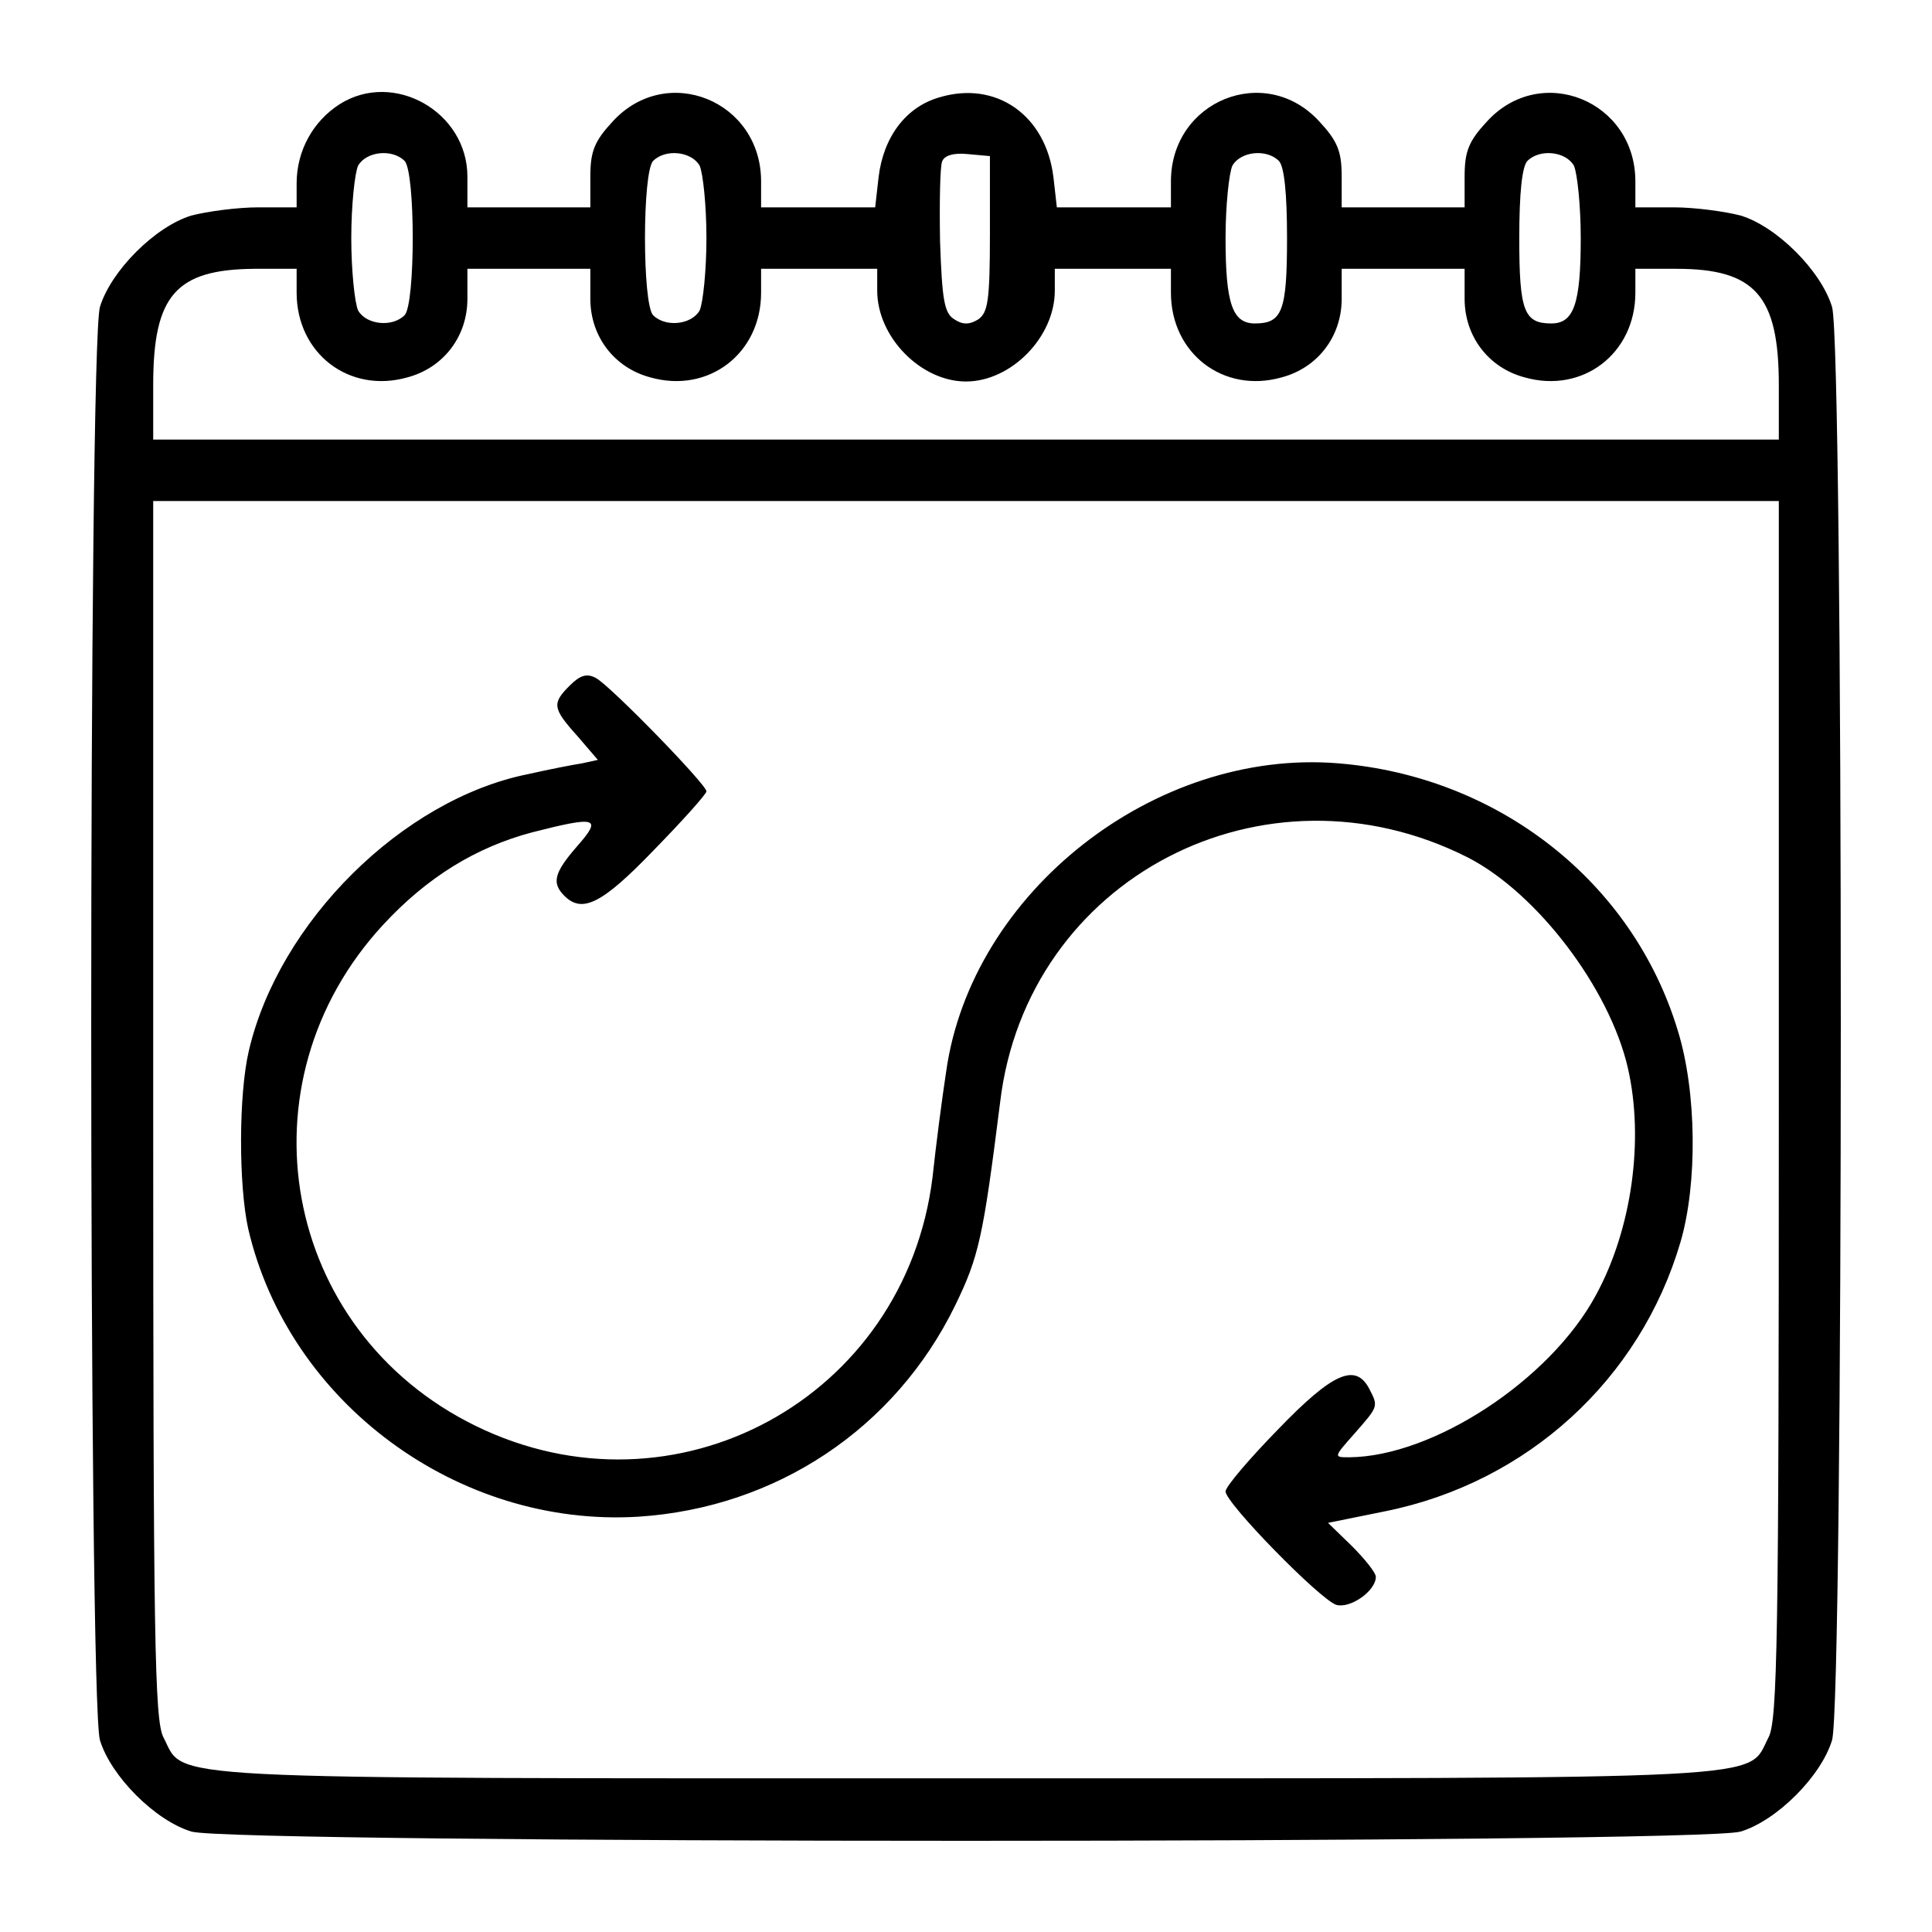 <svg width="84" height="84" viewBox="0 0 84 84" fill="none" xmlns="http://www.w3.org/2000/svg">
<path d="M14.768 4.53C13.61 5.273 12.897 6.55 12.897 7.975V9.015H11.234C10.314 9.015 9.007 9.193 8.324 9.371C6.75 9.846 4.82 11.776 4.344 13.35C3.84 15.132 3.84 73.873 4.344 75.655C4.82 77.229 6.75 79.159 8.324 79.634C10.106 80.169 73.895 80.169 75.677 79.634C77.251 79.159 79.181 77.229 79.656 75.655C80.161 73.873 80.161 15.132 79.656 13.35C79.181 11.776 77.251 9.846 75.677 9.371C74.994 9.193 73.687 9.015 72.766 9.015H71.103V7.886C71.103 4.382 67.005 2.719 64.659 5.273C63.857 6.134 63.679 6.579 63.679 7.678V9.015H61.007H58.334V7.678C58.334 6.579 58.156 6.134 57.354 5.273C55.008 2.719 50.91 4.382 50.91 7.886V9.015H48.415H45.95L45.802 7.708C45.475 5.005 43.307 3.491 40.842 4.233C39.387 4.649 38.407 5.956 38.199 7.708L38.051 9.015H35.586H33.091V7.886C33.091 4.382 28.993 2.719 26.647 5.273C25.845 6.134 25.667 6.579 25.667 7.678V9.015H22.994H20.322V7.678C20.322 4.857 17.114 3.045 14.768 4.53ZM17.589 6.995C18.064 7.47 18.064 13.232 17.589 13.707C17.055 14.241 15.926 14.123 15.57 13.499C15.421 13.172 15.273 11.747 15.273 10.351C15.273 8.955 15.421 7.53 15.57 7.203C15.926 6.579 17.055 6.461 17.589 6.995ZM30.419 7.203C30.567 7.53 30.715 8.955 30.715 10.351C30.715 11.747 30.567 13.172 30.419 13.499C30.062 14.123 28.934 14.241 28.399 13.707C27.924 13.232 27.924 7.47 28.399 6.995C28.934 6.461 30.062 6.579 30.419 7.203ZM43.04 10.173C43.04 13.083 42.951 13.588 42.535 13.885C42.149 14.123 41.852 14.123 41.495 13.885C41.05 13.618 40.961 13.024 40.872 10.499C40.842 8.807 40.872 7.233 40.961 7.025C41.05 6.758 41.466 6.639 42.06 6.698L43.04 6.787V10.173ZM55.602 6.995C55.839 7.233 55.958 8.421 55.958 10.351C55.958 13.528 55.75 14.063 54.562 14.063C53.582 14.063 53.285 13.202 53.285 10.351C53.285 8.955 53.434 7.53 53.582 7.203C53.939 6.579 55.067 6.461 55.602 6.995ZM68.431 7.203C68.579 7.53 68.728 8.955 68.728 10.351C68.728 13.202 68.431 14.063 67.451 14.063C66.263 14.063 66.055 13.528 66.055 10.351C66.055 8.421 66.174 7.233 66.411 6.995C66.946 6.461 68.074 6.579 68.431 7.203ZM12.897 12.727C12.897 15.37 15.184 17.122 17.708 16.409C19.282 15.993 20.322 14.627 20.322 12.994V11.687H22.994H25.667V12.994C25.667 14.627 26.706 15.993 28.28 16.409C30.805 17.122 33.091 15.37 33.091 12.727V11.687H35.615H38.14V12.638C38.14 14.657 40.04 16.587 42 16.587C43.96 16.587 45.861 14.657 45.861 12.638V11.687H48.385H50.91V12.727C50.91 15.37 53.196 17.122 55.72 16.409C57.294 15.993 58.334 14.627 58.334 12.994V11.687H61.007H63.679V12.994C63.679 14.627 64.719 15.993 66.293 16.409C68.817 17.122 71.103 15.37 71.103 12.727V11.687H72.885C76.3 11.687 77.34 12.845 77.34 16.736V19.112H42H6.661V16.736C6.661 12.845 7.641 11.717 11.056 11.687H12.897V12.727ZM77.34 48.215C77.34 71.289 77.281 74.794 76.894 75.536C75.914 77.407 77.904 77.318 42 77.318C6.097 77.318 8.086 77.407 7.106 75.536C6.72 74.794 6.661 71.289 6.661 48.215V21.784H42H77.34V48.215Z" fill="black"/>
<path d="M24.776 29.802C24.004 30.575 24.004 30.782 25.103 32L25.994 33.039L25.311 33.188C24.924 33.247 23.855 33.455 22.935 33.663C17.5 34.762 12.125 40.078 10.818 45.69C10.373 47.591 10.373 51.511 10.789 53.412C12.541 60.984 19.906 66.419 27.746 65.944C33.745 65.558 38.912 62.113 41.525 56.767C42.565 54.629 42.743 53.798 43.485 47.918C44.643 38.177 54.978 32.802 63.828 37.286C66.827 38.83 69.975 42.958 70.777 46.433C71.49 49.551 70.955 53.441 69.381 56.322C67.391 60.004 62.313 63.331 58.66 63.36C57.977 63.36 57.977 63.36 58.898 62.321C59.937 61.133 59.937 61.163 59.522 60.361C58.928 59.262 57.948 59.678 55.572 62.143C54.325 63.42 53.285 64.637 53.285 64.845C53.285 65.35 57.383 69.537 58.096 69.775C58.69 69.953 59.819 69.181 59.819 68.557C59.819 68.379 59.343 67.785 58.779 67.221L57.74 66.211L60.234 65.706C66.411 64.459 71.311 59.975 73.064 54.006C73.806 51.481 73.776 47.472 72.945 44.8C70.985 38.325 65.134 33.752 58.185 33.188C50.197 32.535 42.238 38.801 41.139 46.581C40.961 47.739 40.694 49.789 40.545 51.184C39.357 60.806 29.349 66.241 20.678 61.994C12.244 57.866 10.284 47.086 16.669 40.196C18.569 38.147 20.678 36.841 23.143 36.187C25.934 35.475 26.201 35.534 25.103 36.781C24.093 37.94 23.974 38.385 24.538 38.949C25.311 39.721 26.172 39.306 28.429 36.959C29.676 35.682 30.715 34.524 30.715 34.406C30.715 34.108 26.528 29.802 25.904 29.476C25.518 29.268 25.221 29.357 24.776 29.802Z" fill="black"/>
</svg>
